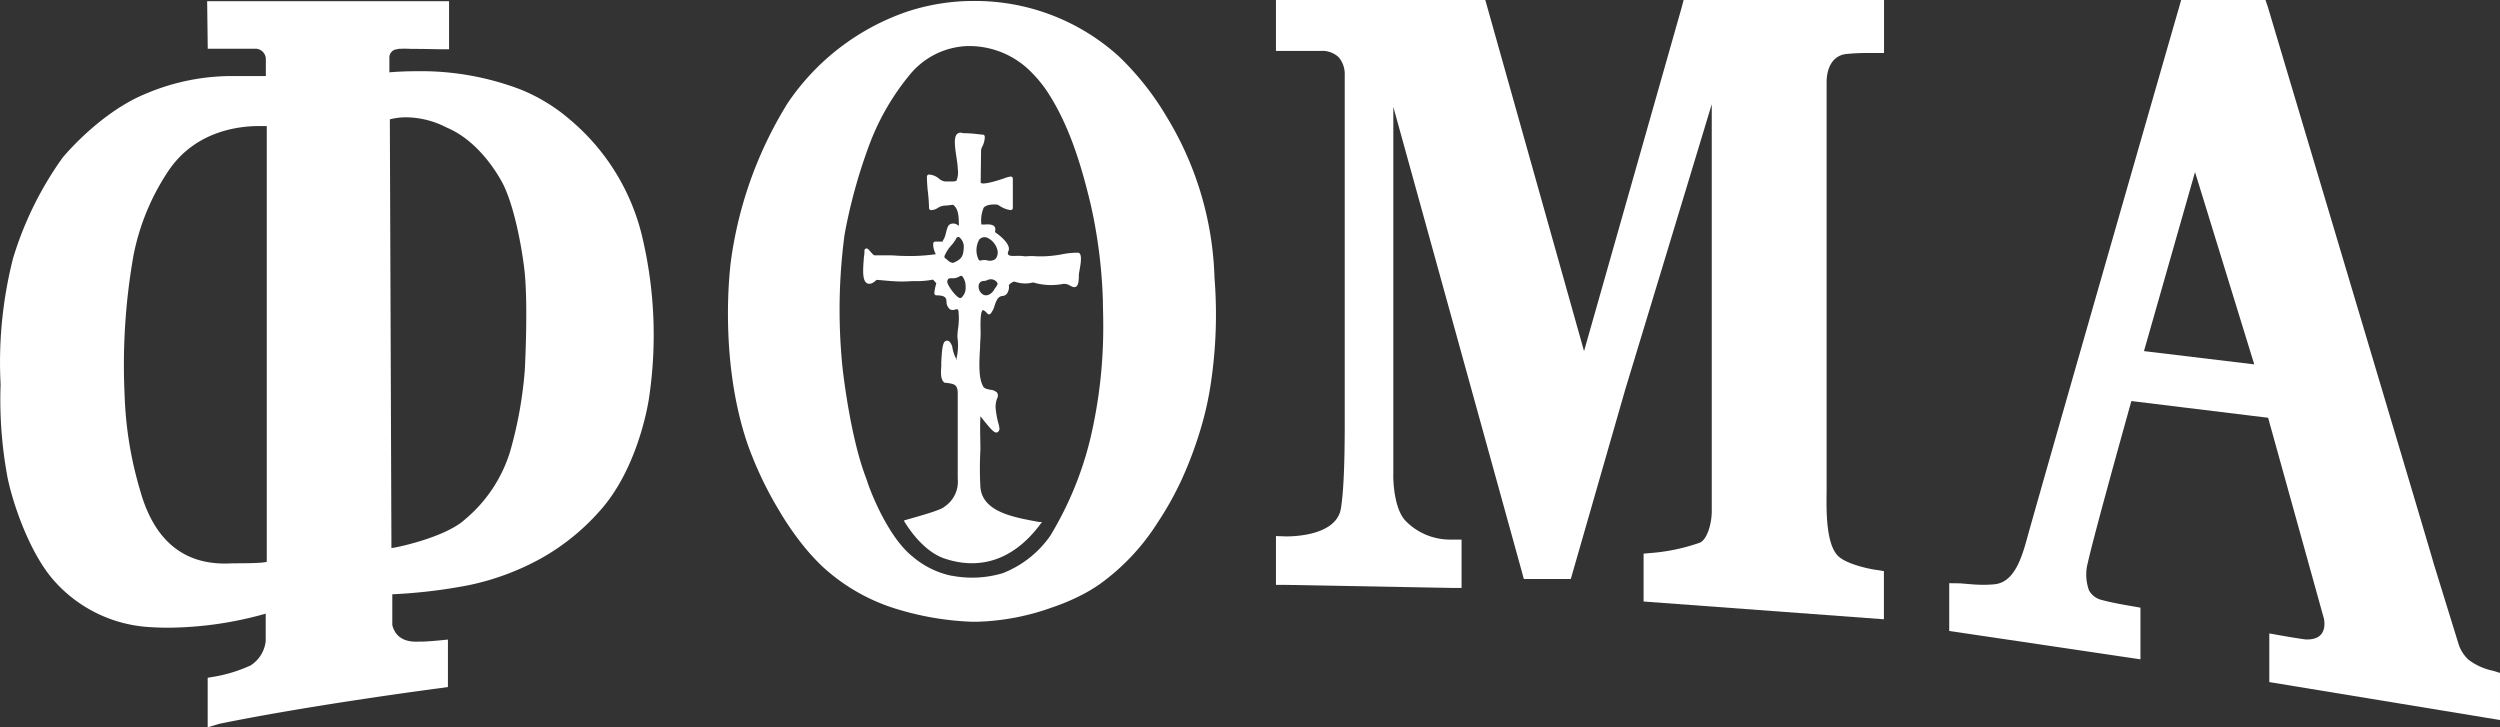 <?xml version="1.0" encoding="UTF-8"?> <svg xmlns="http://www.w3.org/2000/svg" id="Layer_1" data-name="Layer 1" viewBox="0 0 377.01 109.68"><rect x="0" y="0" width="377.01" height="109.68" fill="#333333" stroke="none"/> <defs> <style>.cls-1{fill:none;}.cls-1,.cls-2{fill-rule:evenodd;}.cls-2,.cls-3{fill:#fff;}</style> </defs> <title>foma_logo</title> <path class="cls-1" d="M146.51,88.86c4.94,1.1,10.71-.41,15.14-5.91h-.5l-1.2-.21c-4-.72-8.54-1.53-8.89-5.23a50.45,50.45,0,0,1,0-5.64c0-1.68-.09-3.05,0-5.08,1.81,2.3,2.23,2.67,2.63,2.37s.23-.73,0-1.6a13.85,13.85,0,0,1-.32-1.85,3.43,3.43,0,0,1,.2-1.58.9.9,0,0,0,0-.91,1.65,1.65,0,0,0-1-.42c-.42-.08-.89-.18-1.05-.44-.79-1.25-.64-3.75-.51-6,0-.66.07-1.29.08-1.86,0-.13,0-.32,0-.56-.08-2.47.14-3.08.34-3.15,0,0,.18-.05.68.52a.32.32,0,0,0,.24.11.31.31,0,0,0,.25-.1,3.48,3.48,0,0,0,.6-1.22c.3-.86.53-1.39,1.21-1.45a.88.88,0,0,0,.71-.44,1.78,1.78,0,0,0,.23-1.18c0-.12.51-.45.68-.52l-.08,0h.12l0,0,.22,0a4.61,4.61,0,0,0,2.71.1c-.05,0,.06,0,0,0a9.5,9.5,0,0,0,4.39.25,1.61,1.61,0,0,1,1.2.24c.3.16.61.32.9.14s.42-.65.42-1.81c0-.46.78-3.25-.13-3.3a11.73,11.73,0,0,0-2.52.26,18.06,18.06,0,0,1-2.79.29l-.81,0a9.29,9.29,0,0,0-1.79,0h0a.37.37,0,0,0-.18,0l.16,0a9.07,9.07,0,0,0-1.07-.08c-.73,0-1.92.21-1.49-.73s-1.25-2.32-2-2.82c-.08-.06.15-.52-.1-.85s-.77-.35-1.27-.34a2.77,2.77,0,0,1-.72,0,5,5,0,0,1,.36-2.53c.36-.38,1-.52,2-.46l0,0,.09,0h-.06a2.22,2.22,0,0,1,.39.21,3.72,3.72,0,0,0,1.65.62.32.32,0,0,0,.32-.32V31a.32.32,0,0,0-.32-.33,4.41,4.41,0,0,0-1.06.3c-2.11.7-3.28.91-3.47.62,0,0,.06-4.84.06-4.84a1.43,1.43,0,0,1,.2-.63,3.22,3.22,0,0,0,.36-1.45.32.32,0,0,0-.32-.32,6.15,6.15,0,0,1-.71-.07,21.51,21.51,0,0,0-2.4-.15.2.2,0,0,1,.11,0,.78.78,0,0,0-.81.09c-.56.46-.42,1.74-.13,3.63a15.65,15.65,0,0,1,.2,1.81,3.28,3.28,0,0,1-.2,1.62c-.14.15-.57.14-1.21.14h-.47a1.75,1.75,0,0,1-1-.46,2.57,2.57,0,0,0-1.46-.59.33.33,0,0,0-.33.33,23.2,23.2,0,0,0,.16,2.39,22.41,22.41,0,0,1,.16,2.33.32.32,0,0,0,.32.32,2,2,0,0,0,1-.33,2.18,2.18,0,0,1,1.16-.36,7.39,7.39,0,0,0,.92-.1l.18,0s0,0-.07-.05a.35.35,0,0,0,.17,0h-.1c.63.42.91,1.22.91,2.68a2,2,0,0,1,0,.5l.08,0a.22.22,0,0,0-.11.05s0,0,0-.08l-.15-.07a1.09,1.09,0,0,0-1.19-.08c-.3.19-.41.65-.56,1.23a3.42,3.42,0,0,1-.56,1.35h.17a.3.3,0,0,0-.21.08s0-.06,0-.08h-1a.33.33,0,0,0-.33.33,3.06,3.06,0,0,0,.4,1.57,27.33,27.33,0,0,1-5,.26c-.68,0-1.27-.08-1.72-.08h-2.53c-.15,0-.52-.46-.67-.63s-.33-.41-.53-.41a.32.32,0,0,0-.32.33c0,.19,0,.54-.07.94-.18,2.07-.26,3.68.52,4,.47.2,1-.15,1.35-.52.08-.07,2.8.31,4.37.22.48,0,.94-.05,1.28-.05a12.54,12.54,0,0,0,2.86-.22c.08,0,.53.56.53.56a7.22,7.22,0,0,0-.3,1.48.32.32,0,0,0,.32.33c1.1,0,1.51.25,1.51.92v.05a1.56,1.56,0,0,0,.53,1.14,1,1,0,0,0,.86,0,.94.94,0,0,1,.3,0,.82.82,0,0,1,.14.39.61.61,0,0,0,0,.12,9.63,9.63,0,0,1-.09,2.44,11.78,11.78,0,0,0-.09,1.22,8.8,8.8,0,0,1-.16,3.35.8.8,0,0,0,.1.13.15.15,0,0,0-.16,0,.64.64,0,0,0,.06-.14,5.84,5.84,0,0,1-.62-1.88.43.43,0,0,1,0-.05c-.13-.3-.38-.93-.85-.85s-.68.59-.8,3.23c0,.2,0,.41,0,.6-.07,1-.13,1.91.39,2.43a.31.31,0,0,0,.18.09l.13,0c1.26.16,1.78.23,1.78,1.63V76.21a4.53,4.53,0,0,1-2,4.25.1.1,0,0,0,0,0c-.42.47-3.51,1.34-5.56,1.92l-2.39.47S141.42,87.72,146.51,88.86ZM146,81l0,0h0Zm1.05-37.38.08,0c1-.5,1.42-.8,1.42-2.54a1.94,1.94,0,0,0-.59-1.18.31.31,0,0,0-.3-.1.3.3,0,0,0-.24.19,4.86,4.86,0,0,1-.77,1.09,5.51,5.51,0,0,0-1,1.56.32.32,0,0,0,.15.39,2.85,2.85,0,0,1,.28.22,1.5,1.5,0,0,0,.83.45A.28.28,0,0,0,147.08,43.6Zm6.61-1.71a2.81,2.81,0,0,0-1.54-2,1.07,1.07,0,0,0-1.22.25,3.25,3.25,0,0,0-.13,3,.32.32,0,0,0,.42.16,1.7,1.7,0,0,1,.9,0,1.47,1.47,0,0,0,1.2-.18,1.43,1.43,0,0,0,.37-1.14ZM148,49a.31.31,0,0,0,.24-.1,2,2,0,0,0,.59-1.6,2.55,2.55,0,0,0-.43-1.5.36.36,0,0,0-.23-.15.33.33,0,0,0-.27.09,2,2,0,0,1-1.29.26.59.59,0,0,0-.4.14.52.52,0,0,0-.15.38C146.06,47.12,147.51,49,148,49Zm5.18-1.37a3.7,3.7,0,0,0,.42-.61.35.35,0,0,0,0-.34,1.15,1.15,0,0,0-1.5-.38,1.69,1.69,0,0,1-.53.12.74.74,0,0,0-.76.61,1.39,1.39,0,0,0,.69,1.46c.23.12.84.28,1.53-.58a.32.32,0,0,0,.07-.2.27.27,0,0,1,0,.13Z" transform="translate(-3.21 -4.05)"></path> <path class="cls-2" d="M145.81,88.33c4.16,1.36,9.75,1.1,14.53-5.56l-.39,0c-4-.72-8.54-1.53-8.89-5.23a50.45,50.45,0,0,1,0-5.64c0-1.68-.09-3.05,0-5.08,1.81,2.3,2.23,2.67,2.63,2.37s.23-.73,0-1.6a13.85,13.85,0,0,1-.32-1.85,3.43,3.43,0,0,1,.2-1.58.9.9,0,0,0,0-.91,1.65,1.65,0,0,0-1-.42c-.42-.08-.89-.18-1.05-.44-.79-1.25-.64-3.75-.51-6,0-.66.07-1.29.08-1.86,0-.13,0-.32,0-.56-.08-2.47.14-3.08.34-3.15,0,0,.18-.05.68.52a.32.32,0,0,0,.24.11.31.31,0,0,0,.25-.1,3.48,3.48,0,0,0,.6-1.22c.3-.86.53-1.39,1.21-1.45a.88.88,0,0,0,.71-.44,1.78,1.78,0,0,0,.23-1.18c0-.12.51-.45.68-.52l-.08,0h.12l0,0,.22,0a4.61,4.61,0,0,0,2.71.1c-.05,0,.06,0,0,0a9.5,9.5,0,0,0,4.39.25,1.61,1.61,0,0,1,1.2.24c.3.16.61.32.9.14s.42-.65.42-1.81c0-.46.78-3.25-.13-3.3a11.73,11.73,0,0,0-2.52.26,18.06,18.06,0,0,1-2.79.29l-.81,0a9.29,9.29,0,0,0-1.79,0h0a.37.37,0,0,0-.18,0l.16,0a9.07,9.07,0,0,0-1.07-.08c-.73,0-1.92.21-1.49-.73s-1.25-2.32-2-2.82c-.08-.06.15-.52-.1-.85s-.77-.35-1.27-.34a2.77,2.77,0,0,1-.72,0,5,5,0,0,1,.36-2.53c.36-.38,1-.52,2-.46l0,0,.09,0h-.06a2.22,2.22,0,0,1,.39.21,3.72,3.72,0,0,0,1.65.62.32.32,0,0,0,.32-.32V31a.32.32,0,0,0-.32-.33,4.41,4.41,0,0,0-1.06.3c-2.11.7-3.28.91-3.47.62,0,0,.06-4.84.06-4.84a1.43,1.43,0,0,1,.2-.63,3.22,3.22,0,0,0,.36-1.45.32.32,0,0,0-.32-.32,6.15,6.15,0,0,1-.71-.07,21.51,21.51,0,0,0-2.4-.15.2.2,0,0,1,.11,0,.78.78,0,0,0-.81.09c-.56.46-.42,1.74-.13,3.63a15.65,15.65,0,0,1,.2,1.81,3.28,3.28,0,0,1-.2,1.62c-.14.15-.57.14-1.21.14h-.47a1.75,1.75,0,0,1-1-.46,2.57,2.57,0,0,0-1.46-.59.33.33,0,0,0-.33.33,23.2,23.2,0,0,0,.16,2.39,22.41,22.41,0,0,1,.16,2.33.32.32,0,0,0,.32.32,2,2,0,0,0,1-.33,2.18,2.18,0,0,1,1.16-.36,7.39,7.39,0,0,0,.92-.1l.18,0s0,0-.07-.05a.35.35,0,0,0,.17,0h-.1c.63.42.91,1.22.91,2.68a2,2,0,0,1,0,.5l.08,0a.22.22,0,0,0-.11.05s0,0,0-.08l-.15-.07a1.09,1.09,0,0,0-1.19-.08c-.3.19-.41.65-.56,1.23a3.42,3.42,0,0,1-.56,1.35h.17a.3.3,0,0,0-.21.08s0-.06,0-.08h-1a.33.33,0,0,0-.33.33,3.06,3.06,0,0,0,.4,1.57,27.33,27.33,0,0,1-5,.26c-.68,0-1.27-.08-1.72-.08h-2.53c-.15,0-.52-.46-.67-.63s-.33-.41-.53-.41a.32.32,0,0,0-.32.33c0,.19,0,.54-.07.94-.18,2.07-.26,3.68.52,4,.47.2,1-.15,1.35-.52.08-.07,2.8.31,4.37.22.48,0,.94-.05,1.28-.05a12.54,12.54,0,0,0,2.86-.22c.08,0,.53.56.53.56a7.22,7.22,0,0,0-.3,1.48.32.32,0,0,0,.32.33c1.1,0,1.51.25,1.51.92v.05a1.56,1.56,0,0,0,.53,1.14,1,1,0,0,0,.86,0,.94.94,0,0,1,.3,0,.82.82,0,0,1,.14.39.61.61,0,0,0,0,.12,9.63,9.63,0,0,1-.09,2.44,11.78,11.78,0,0,0-.09,1.22,8.8,8.8,0,0,1-.16,3.35.8.8,0,0,0,.1.13.15.15,0,0,0-.16,0,.64.64,0,0,0,.06-.14,5.84,5.84,0,0,1-.62-1.88.43.43,0,0,1,0-.05c-.13-.3-.38-.93-.85-.85s-.68.59-.8,3.23c0,.2,0,.41,0,.6-.07,1-.13,1.91.39,2.43a.31.31,0,0,0,.18.09l.13,0c1.26.16,1.78.23,1.78,1.63V76.21a4.53,4.53,0,0,1-2,4.25.1.1,0,0,0,0,0c-.42.47-3.51,1.34-5.56,1.92l-.57.17S142.08,87.19,145.81,88.33ZM146,81l0,0h0Zm1.05-37.38.08,0c1-.5,1.42-.8,1.42-2.54a1.94,1.94,0,0,0-.59-1.18.31.31,0,0,0-.3-.1.3.3,0,0,0-.24.19,4.86,4.86,0,0,1-.77,1.09,5.51,5.51,0,0,0-1,1.56.32.32,0,0,0,.15.39,2.85,2.85,0,0,1,.28.22,1.5,1.5,0,0,0,.83.45A.28.28,0,0,0,147.08,43.6Zm6.61-1.71a2.81,2.81,0,0,0-1.54-2,1.07,1.07,0,0,0-1.22.25,3.25,3.25,0,0,0-.13,3,.32.32,0,0,0,.42.16,1.7,1.7,0,0,1,.9,0,1.47,1.47,0,0,0,1.2-.18,1.43,1.43,0,0,0,.37-1.14ZM148,49a.31.31,0,0,0,.24-.1,2,2,0,0,0,.59-1.6,2.55,2.55,0,0,0-.43-1.5.36.36,0,0,0-.23-.15.33.33,0,0,0-.27.09,2,2,0,0,1-1.29.26.59.59,0,0,0-.4.14.52.52,0,0,0-.15.38C146.06,47.12,147.51,49,148,49Zm5.18-1.37a3.7,3.7,0,0,0,.42-.61.35.35,0,0,0,0-.34,1.15,1.15,0,0,0-1.5-.38,1.69,1.69,0,0,1-.53.12.74.74,0,0,0-.76.61,1.39,1.39,0,0,0,.69,1.46c.23.12.84.28,1.53-.58a.32.32,0,0,0,.07-.2.27.27,0,0,1,0,.13Z" transform="translate(-3.21 -4.05)"></path> <path class="cls-3" d="M286.19,90c-1.16-.16-4.45-.86-5.74-2.06-1.9-1.76-1.82-7-1.78-9.77V16.5c0-2.52,1.13-4.13,3-4.31a33.52,33.52,0,0,1,3.36-.15h.72l1.58,0,0-8H257.11l-.26,1L242.09,57,227.2,4.05H195.63v7.68h6.71a3.65,3.65,0,0,1,2.73.93,3.88,3.88,0,0,1,.93,2.51V67.58c0,2.67,0,9.74-.58,13.17-.68,4-6.9,4.19-8.14,4.19h-.22l-1.43-.05v7.36H197l25.08.46h1.54V85.42h-1.54a9.36,9.36,0,0,1-6.93-2.85c-1.65-1.76-1.87-5.79-1.82-7.15V20.17L232.7,90.22l.31,1.15h7.08l8.26-28.74c.12-.38,8.81-29,13-42.87l0,61.38c0,1.91-.71,4.27-1.78,4.74a28.75,28.75,0,0,1-7.24,1.55l-1.26.11v7.22l36.24,2.68V90.18Z" transform="translate(-3.21 -4.05)"></path> <path class="cls-3" d="M186.36,45.92a49.34,49.34,0,0,0-7.27-24.35h0a42.44,42.44,0,0,0-7.24-9.1,32.28,32.28,0,0,0-22.08-8.27h-.36a32.08,32.08,0,0,0-9.24,1.55A35.67,35.67,0,0,0,122,19.59h0a60.45,60.45,0,0,0-8.6,24.08c0,.14-1.92,14.25,2.54,27.33a55.19,55.19,0,0,0,4.83,10.15,43.8,43.8,0,0,0,4,5.7,32.82,32.82,0,0,0,2.45,2.62,29,29,0,0,0,11.75,6.58,44,44,0,0,0,10.76,1.76l.9,0a36.18,36.18,0,0,0,11.17-2.13,32.45,32.45,0,0,0,4.85-2.07A24,24,0,0,0,169,92.18a33.3,33.3,0,0,0,8.77-9.3,47.88,47.88,0,0,0,3.66-6.55,59.07,59.07,0,0,0,3-8.13,48.11,48.11,0,0,0,1.42-6.63A69.79,69.79,0,0,0,186.36,45.92Zm-55.79-6.47a79.92,79.92,0,0,1,3.62-13.25,36.76,36.76,0,0,1,6.16-10.81A11.76,11.76,0,0,1,149,11a13.11,13.11,0,0,1,9.8,4A18.92,18.92,0,0,1,161.23,18c3.19,4.9,4.93,10.76,6.08,15.33.44,1.71.81,3.45,1.11,5.19a76.68,76.68,0,0,1,1.11,10.84c0,1,.05,2.09.05,3.19a72.93,72.93,0,0,1-2,17.88,51.56,51.56,0,0,1-6,14.44,15.71,15.71,0,0,1-7.16,5.62,16.15,16.15,0,0,1-7.67.38l-.08,0a13.2,13.2,0,0,1-5.85-2.9c-3.54-2.8-6.23-9.41-6.89-11.51l-.1-.29c-2.47-6.37-3.57-16.7-3.58-16.83A86,86,0,0,1,130.57,39.45Z" transform="translate(-3.21 -4.05)"></path> <path class="cls-3" d="M100,39.51A33,33,0,0,0,89.16,22.09a26.75,26.75,0,0,0-7.43-4.54h0A42.16,42.16,0,0,0,66,14.79c-1.66,0-3.07.08-4.07.17V12.58a1.28,1.28,0,0,1,.95-1.08H63l.29-.08a16.67,16.67,0,0,1,1.88,0c1.93,0,4.5.06,4.53.06l1.23,0,0-7.25H34.45l.09,7.17h7.34a1.59,1.59,0,0,1,1.42,1.55c0,.44,0,.92,0,1.42s0,.77,0,1.15l-4.67,0a33.25,33.25,0,0,0-13.29,2.6c-6.78,2.72-12.19,9.1-12.7,9.72h0A51.86,51.86,0,0,0,5.18,43,63.57,63.57,0,0,0,3.3,62a64.16,64.16,0,0,0,.92,13.36C4.73,78.54,7.15,86.53,11,91.2A20.86,20.86,0,0,0,25,98.56c1.15.1,2.35.15,3.57.15a55,55,0,0,0,14.71-2.12v4.14A5,5,0,0,1,41,104.4a22,22,0,0,1-5.47,1.69l-1,.17v7.47l1.72-.52c14-2.87,33.32-5.39,33.51-5.41l1-.14V100.5l-1.31.13s-1.1.11-2.46.18c-.17,0-.38,0-.62,0-2.85.15-3.71-1.34-4-2.5,0-1.5,0-3.37,0-4.64a79.41,79.41,0,0,0,11.46-1.36,38.76,38.76,0,0,0,11-4.07,33.82,33.82,0,0,0,8.64-6.93C99.3,75,100.92,65.2,101.08,64.1A64.19,64.19,0,0,0,100,39.51ZM38.24,89c-6.14.39-11.47-2.28-13.9-11A56.68,56.68,0,0,1,22,63.58a95,95,0,0,1,1.35-21.06,35,35,0,0,1,5.35-12.84c4-5.82,10.4-6.62,13.54-6.62.46,0,.86,0,1.2,0V88.76C43,89,39.54,89,38.24,89ZM82.35,59.89a61.74,61.74,0,0,1-2.19,12.17,21.54,21.54,0,0,1-6.77,10.27l-.09.08c-3,2.73-10.67,4.31-11.06,4.28L62,22.05a9.73,9.73,0,0,1,2.5-.31,13.53,13.53,0,0,1,6,1.51l.13.06C76,25.6,78.92,31.57,79,31.66c1.82,3.57,2.92,9.87,3.29,13.06C82.89,49.92,82.36,59.77,82.35,59.89Z" transform="translate(-3.21 -4.05)"></path> <path class="cls-3" d="M379.11,105.19a9.09,9.09,0,0,1-3.66-1.67,5.52,5.52,0,0,1-1.45-2.25L370.21,89h0c-.51-1.83-3.8-12.84-25-83.9l-.36-1.06H332.14l-.31,1.1c-.09.27-20.36,70.8-23.06,80.56-.9,3.24-2.12,6.26-4.87,6.47-.58.05-1.1.07-1.61.07-.85,0-1.58-.06-2.42-.13l-1.07-.09L297.16,92V99.2L326,103.48V95.69l-1.88-.33c-1.34-.24-2.5-.45-3.87-.81a3,3,0,0,1-2-1.45,6.94,6.94,0,0,1-.18-4.22c.82-3.76,5.32-19.91,6.56-24.35l20.62,2.52,8.43,30.34c.2,1.22.06,3-2.36,3.09l-.42,0c-1.35-.18-2.84-.44-3.86-.62l-1.61-.29v7.34l32.35,5.32,2.44.4v-7.1ZM326.53,57l7.7-27,8.93,29Z" transform="translate(-3.21 -4.05)"></path> </svg> 